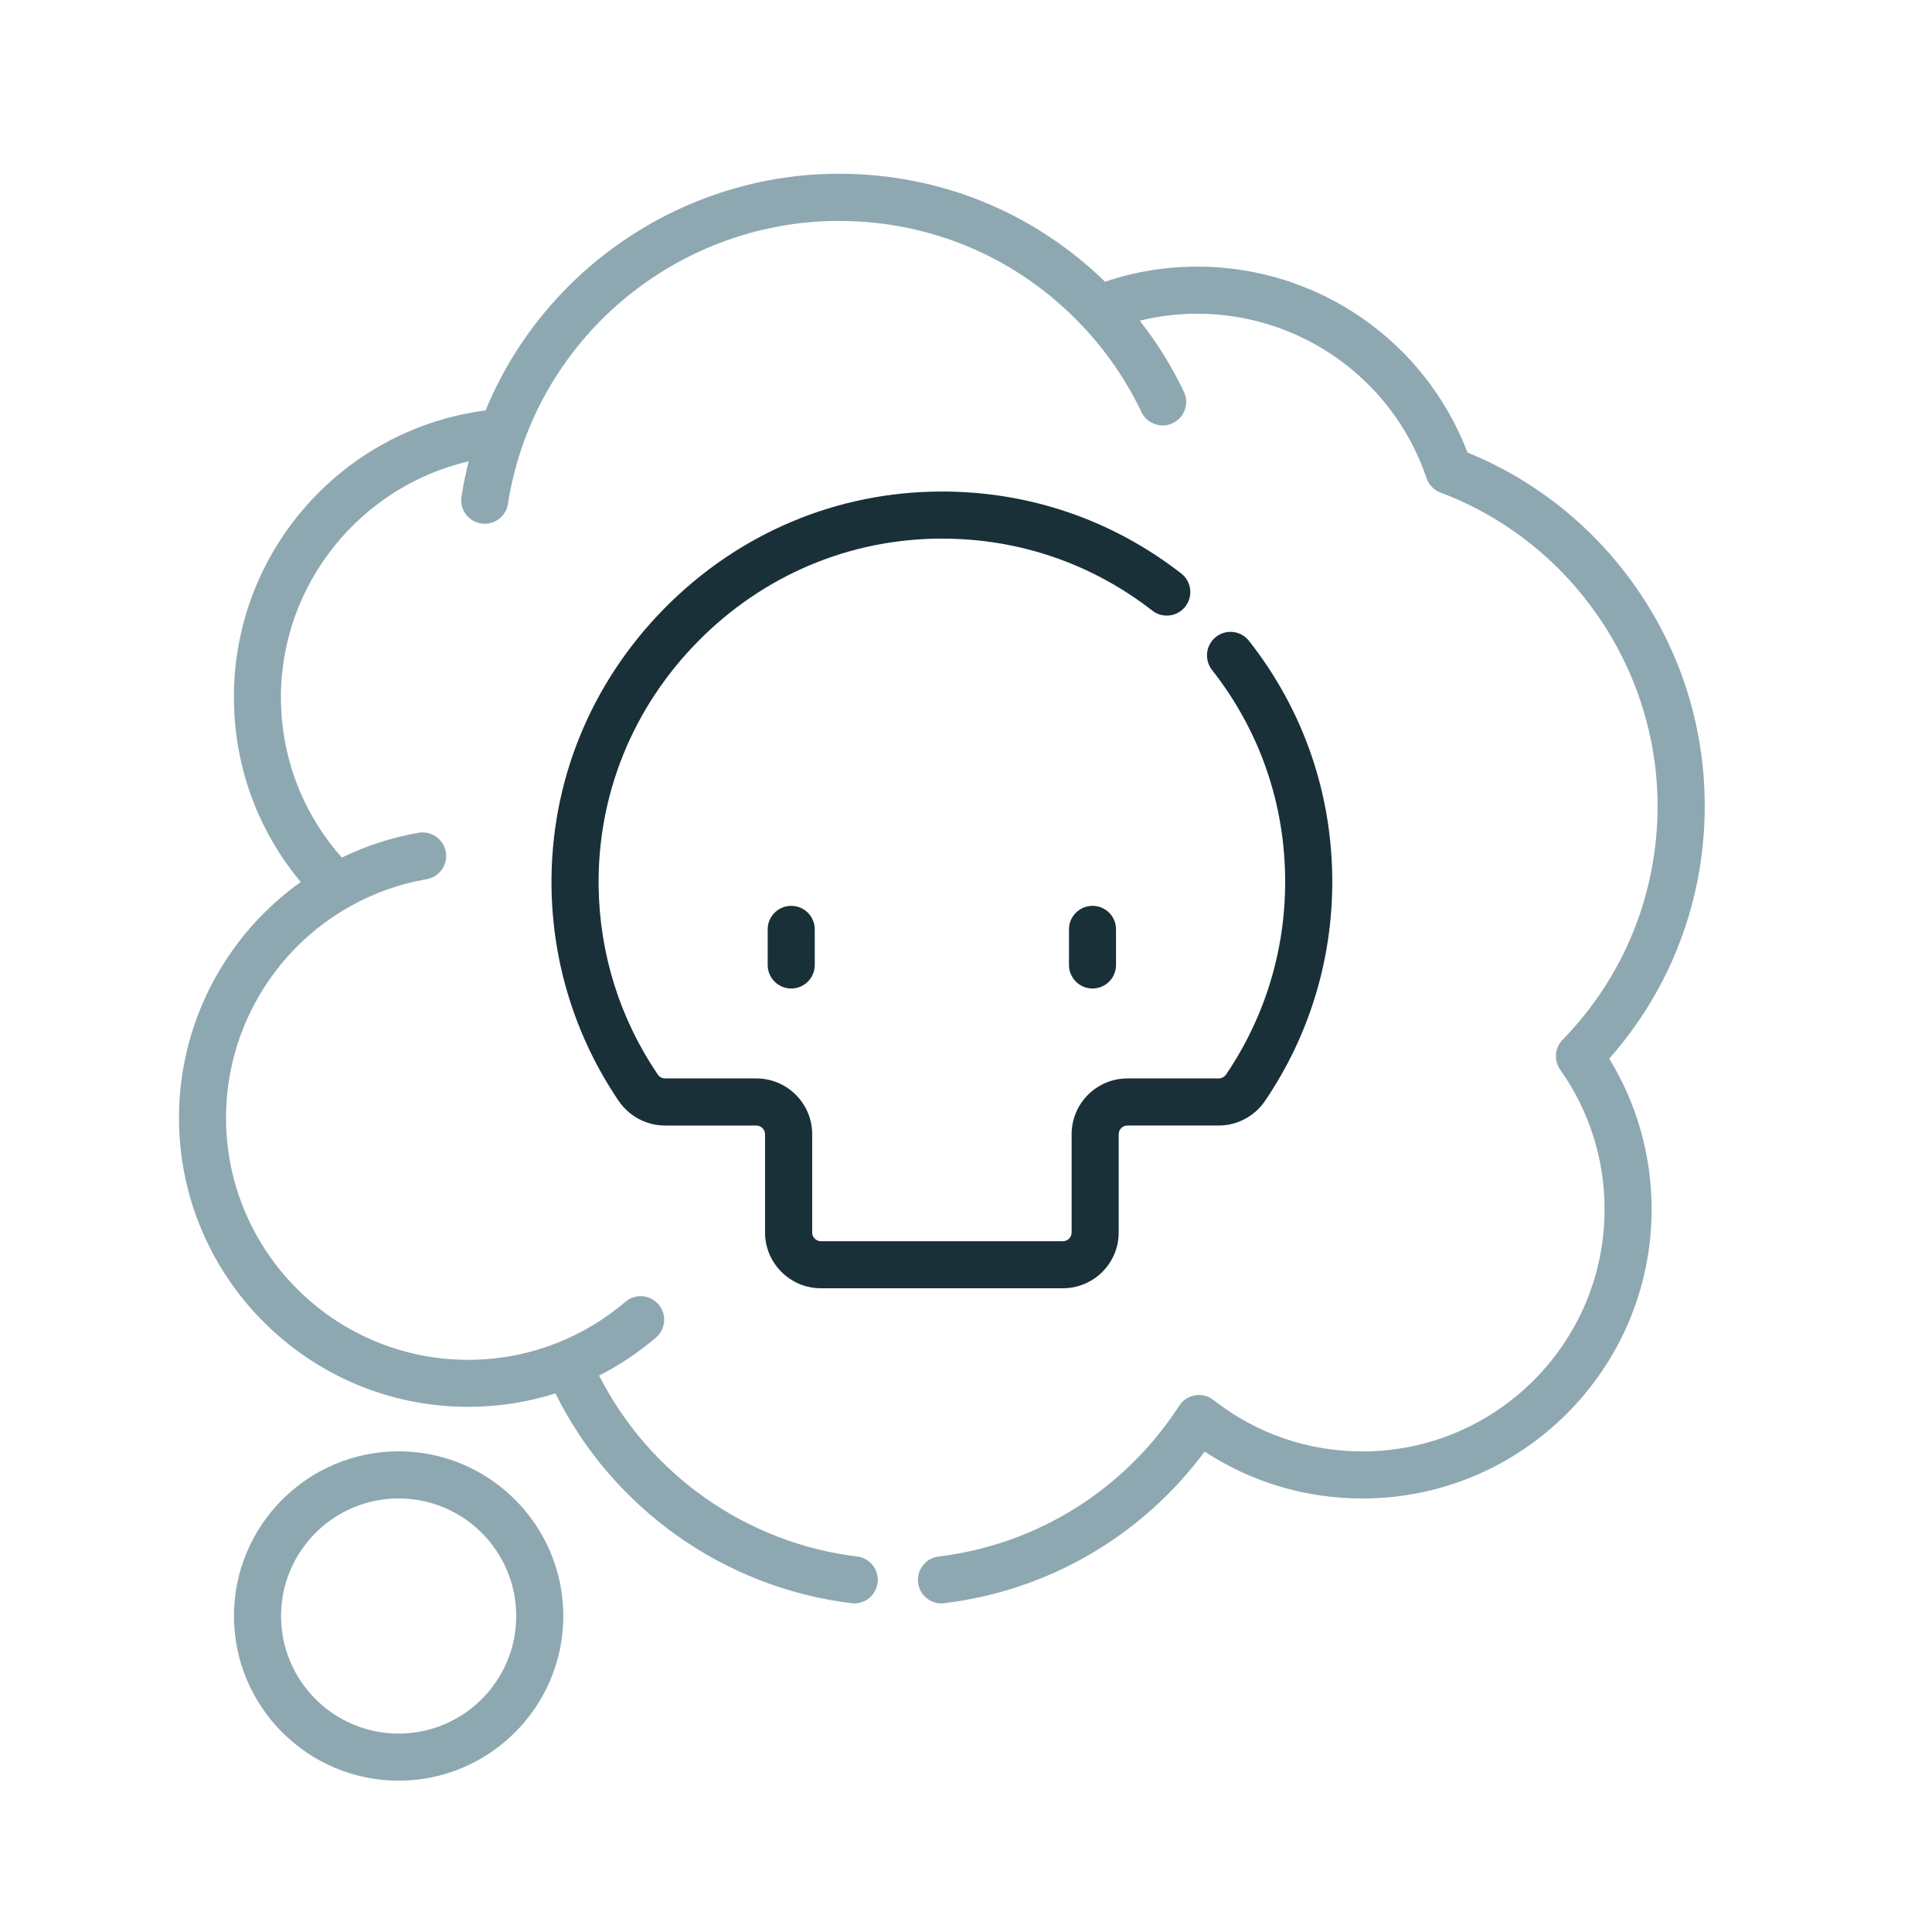 <?xml version="1.0" encoding="utf-8"?>
<!-- Generator: Adobe Illustrator 16.0.0, SVG Export Plug-In . SVG Version: 6.00 Build 0)  -->
<!DOCTYPE svg PUBLIC "-//W3C//DTD SVG 1.1//EN" "http://www.w3.org/Graphics/SVG/1.1/DTD/svg11.dtd">
<svg version="1.1" id="Layer_1" xmlns="http://www.w3.org/2000/svg" xmlns:xlink="http://www.w3.org/1999/xlink" x="0px" y="0px"
	 width="60px" height="60px" viewBox="0 0 60 60" enable-background="new 0 0 60 60" xml:space="preserve">
<g>
	<path fill="#193039" d="M33.198,28.862v1.107c0,0.403,0.328,0.73,0.731,0.73c0.404,0,0.73-0.328,0.73-0.73v-1.107
		c0-0.404-0.326-0.73-0.73-0.73C33.526,28.132,33.198,28.458,33.198,28.862z"/>
	<path fill="#193039" d="M23.841,28.862v1.107c0,0.403,0.328,0.73,0.731,0.73c0.404,0,0.731-0.328,0.731-0.73v-1.107
		c0-0.404-0.327-0.73-0.731-0.73C24.169,28.132,23.841,28.458,23.841,28.862z"/>
	<path fill="#8EA8B2" d="M12.38,45.072c-2.82,0-5.114,2.295-5.114,5.114S9.56,55.3,12.38,55.3s5.114-2.294,5.114-5.113
		S15.2,45.072,12.38,45.072z M12.38,53.838c-2.014,0-3.652-1.638-3.652-3.651s1.638-3.652,3.652-3.652
		c2.014,0,3.652,1.639,3.652,3.652S14.394,53.838,12.38,53.838z"/>
	<path fill="#8EA8B2" d="M52.942,25.032c0-2.459-0.747-4.82-2.159-6.825c-1.315-1.866-3.111-3.296-5.209-4.155
		c-1.325-3.468-4.653-5.772-8.389-5.772c-0.981,0-1.943,0.157-2.867,0.469c-2.225-2.165-5.141-3.353-8.264-3.353
		c-4.804,0-9.156,2.936-10.974,7.35c-2.071,0.269-3.979,1.249-5.413,2.791c-1.549,1.666-2.403,3.836-2.403,6.112
		c0,2.125,0.732,4.132,2.076,5.742c-2.353,1.674-3.782,4.404-3.782,7.321c0,4.952,4.029,8.979,8.98,8.979
		c0.926,0,1.835-0.14,2.711-0.418c1.765,3.562,5.229,6.035,9.193,6.515c0.029,0.005,0.06,0.007,0.088,0.007
		c0.364,0,0.68-0.272,0.725-0.644c0.049-0.401-0.237-0.766-0.637-0.813c-3.441-0.417-6.451-2.547-8.012-5.619
		c0.631-0.321,1.223-0.716,1.765-1.18c0.307-0.262,0.343-0.724,0.081-1.03s-0.724-0.343-1.031-0.08
		c-0.61,0.521-1.294,0.939-2.034,1.241c-0.009,0.003-0.02,0.008-0.029,0.012c-0.898,0.363-1.848,0.549-2.82,0.549
		c-4.146,0-7.519-3.374-7.519-7.519c0-2.697,1.459-5.203,3.81-6.54c0.005-0.003,0.011-0.006,0.016-0.009
		c0.749-0.424,1.558-0.713,2.405-0.86c0.398-0.068,0.665-0.447,0.596-0.844c-0.069-0.398-0.447-0.666-0.845-0.596
		c-0.831,0.143-1.63,0.403-2.384,0.769c-1.223-1.376-1.893-3.125-1.893-4.982c0-3.524,2.486-6.55,5.832-7.323
		c-0.092,0.361-0.167,0.726-0.225,1.094c-0.063,0.399,0.21,0.773,0.609,0.835c0.038,0.006,0.076,0.009,0.114,0.009
		c0.354,0,0.665-0.258,0.721-0.619c0.104-0.669,0.275-1.331,0.508-1.965c1.496-4.079,5.42-6.82,9.768-6.82
		c2.881,0,5.56,1.151,7.544,3.241c0,0.001,0.001,0.001,0.002,0.002c0.757,0.798,1.38,1.704,1.851,2.692
		c0.124,0.263,0.388,0.417,0.66,0.417c0.105,0,0.212-0.022,0.313-0.071c0.364-0.173,0.52-0.609,0.346-0.974
		c-0.374-0.787-0.834-1.526-1.371-2.21c0.583-0.143,1.18-0.215,1.786-0.215c3.224,0,6.085,2.052,7.12,5.105
		c0.07,0.208,0.23,0.373,0.436,0.45c4.03,1.516,6.739,5.43,6.739,9.736c0,2.727-1.047,5.303-2.949,7.256
		c-0.247,0.252-0.277,0.644-0.073,0.933c0.9,1.273,1.376,2.772,1.376,4.334c0,4.145-3.372,7.518-7.518,7.518
		c-1.693,0-3.294-0.552-4.629-1.597c-0.16-0.126-0.368-0.18-0.57-0.145c-0.203,0.033-0.382,0.151-0.493,0.323
		c-1.685,2.604-4.409,4.311-7.472,4.683c-0.4,0.048-0.686,0.412-0.637,0.813c0.049,0.401,0.412,0.687,0.814,0.637
		c3.242-0.393,6.147-2.096,8.085-4.709c1.457,0.955,3.137,1.457,4.901,1.457c4.951,0,8.98-4.03,8.98-8.98
		c0-1.666-0.454-3.272-1.316-4.68C51.895,30.707,52.942,27.943,52.942,25.032z"/>
	<path fill="#193039" d="M25.493,40.008h7.515c0.957,0,1.734-0.777,1.734-1.731v-3.052c0-0.15,0.122-0.271,0.271-0.271h2.836
		c0.575,0,1.114-0.287,1.44-0.768c1.364-2.01,2.086-4.361,2.086-6.799c0-2.743-0.895-5.332-2.586-7.484
		c-0.25-0.318-0.709-0.374-1.026-0.124c-0.317,0.249-0.372,0.708-0.123,1.027c1.487,1.892,2.272,4.168,2.272,6.581
		c0,2.144-0.634,4.21-1.832,5.978c-0.055,0.079-0.142,0.127-0.231,0.127h-2.836c-0.955,0-1.733,0.777-1.733,1.733v3.052
		c0,0.148-0.12,0.27-0.271,0.27h-7.515c-0.149,0-0.271-0.121-0.271-0.27v-3.052c0-0.956-0.778-1.733-1.733-1.733h-2.836
		c-0.091,0-0.178-0.048-0.231-0.128c-1.168-1.722-1.801-3.733-1.832-5.818c-0.042-2.856,1.054-5.566,3.085-7.626
		c2.03-2.06,4.721-3.193,7.577-3.193c2.392,0,4.651,0.773,6.535,2.238c0.319,0.247,0.778,0.189,1.025-0.13
		c0.248-0.318,0.189-0.777-0.129-1.025c-2.142-1.665-4.713-2.545-7.432-2.545c0,0,0,0-0.001,0c-3.25,0-6.31,1.289-8.617,3.629
		c-2.308,2.343-3.553,5.422-3.506,8.674c0.035,2.371,0.755,4.659,2.083,6.618c0.326,0.48,0.866,0.769,1.441,0.769h2.836
		c0.148,0,0.271,0.121,0.271,0.271v3.052C23.76,39.23,24.537,40.008,25.493,40.008z"/>
</g>
</svg>
